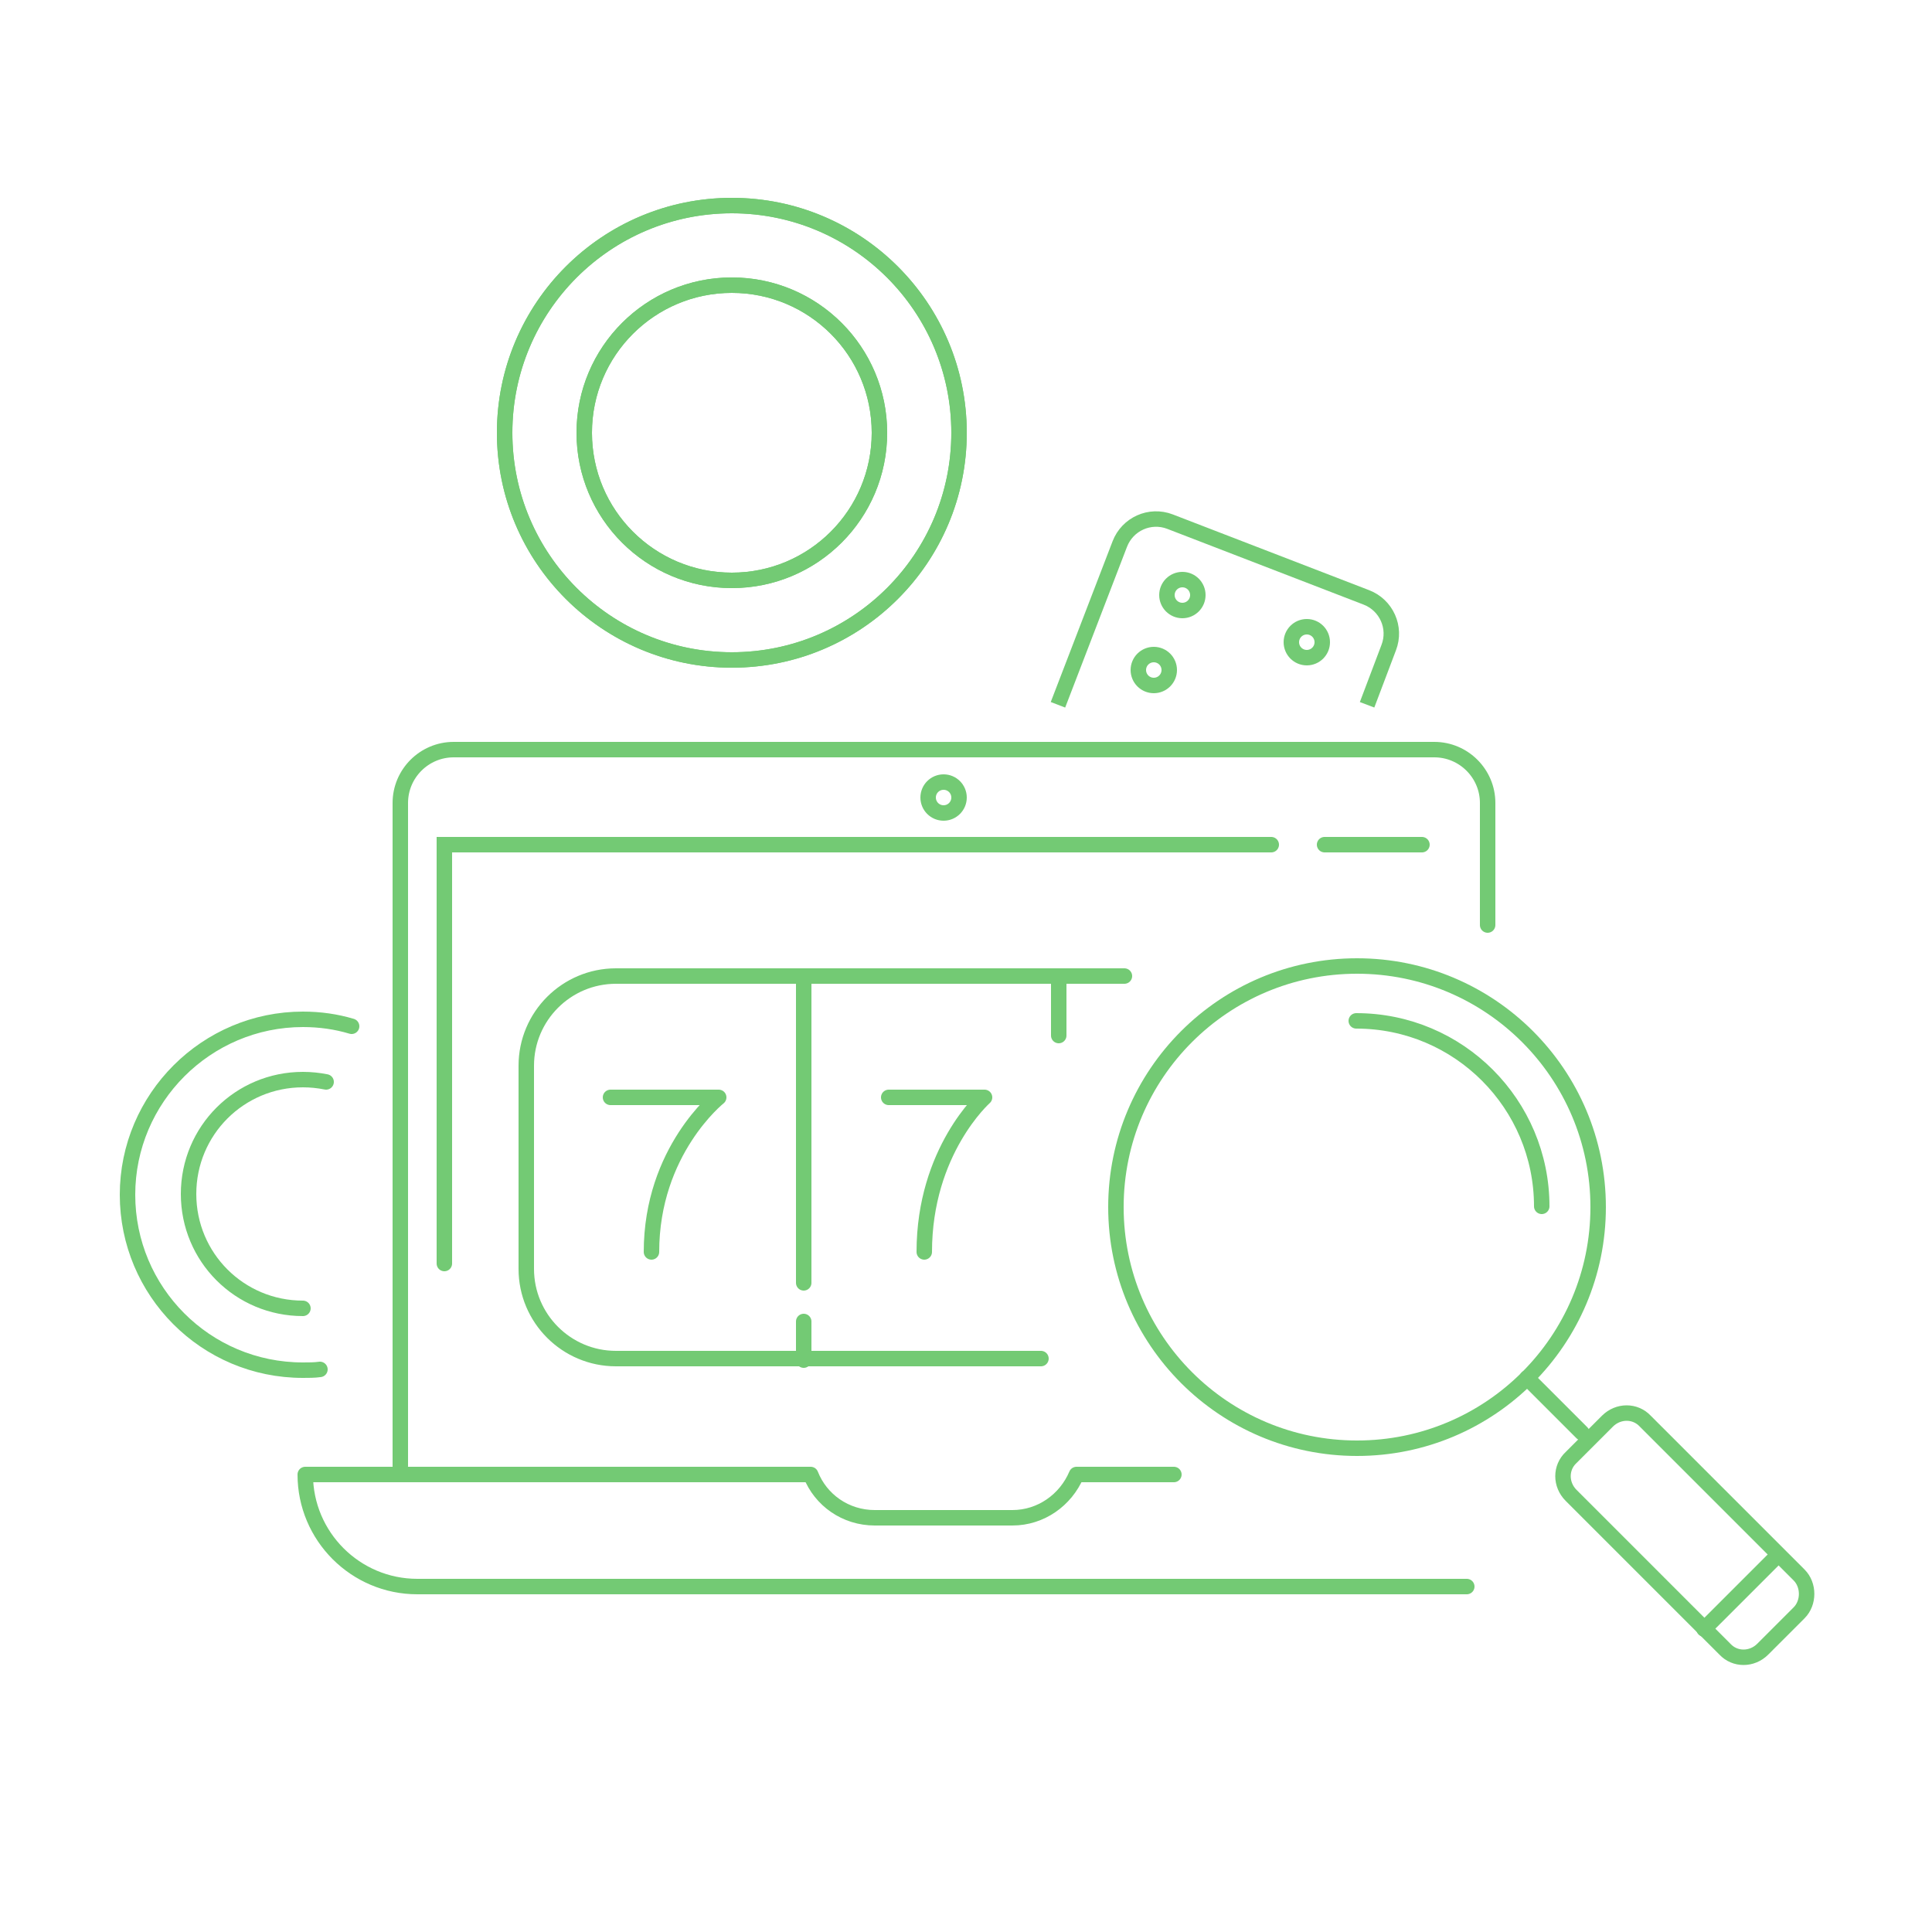 <svg id="Layer_1" xmlns="http://www.w3.org/2000/svg" viewBox="0 0 250 250"><style>.st0{fill:none;stroke:#73ca74;stroke-width:2;stroke-linejoin:round;stroke-miterlimit:10}.st0,.st1{stroke-linecap:round}.st1,.st2{fill:none;stroke:#73ca74;stroke-width:2;stroke-miterlimit:10}</style><g id="XMLID_1904_"><g id="XMLID_161_"><circle id="XMLID_163_" class="st0" cx="94.7" cy="56" r="29.4"/><circle id="XMLID_162_" class="st0" cx="94.7" cy="56" r="19.1"/></g><g id="XMLID_261_"><g id="XMLID_7_"><g id="XMLID_482_"><g id="XMLID_387_"><circle id="XMLID_392_" class="st0" cx="175.6" cy="156.2" r="31.2"/><path id="XMLID_391_" class="st0" d="M232.8 208.7l-4.7 4.7c-1.4 1.4-3.6 1.4-4.9 0l-19.9-19.9c-1.4-1.4-1.4-3.6 0-4.9l4.7-4.7c1.4-1.4 3.6-1.4 4.9 0l19.9 19.9c1.3 1.3 1.3 3.6 0 4.9z"/><path id="XMLID_390_" class="st0" d="M197.6 178.3l7.1 7.1"/><path id="XMLID_389_" class="st0" d="M175.5 132.1c13.3 0 24 10.8 24 24"/><path id="XMLID_388_" class="st0" d="M220.5 210.8l9.6-9.6"/></g><g id="XMLID_421_"><path id="XMLID_429_" class="st0" d="M51.8 189.7v-85.8c0-3.8 3.1-6.9 6.9-6.9h126.9c3.8 0 6.9 3.1 6.9 6.9v15.8"/><path id="XMLID_428_" class="st0" d="M189.8 205.3H54c-8 0-14.5-6.5-14.5-14.5h65.4c1.3 3.3 4.5 5.6 8.3 5.6H131c3.7 0 6.9-2.3 8.3-5.6h12.6"/><circle id="XMLID_427_" class="st0" cx="122.1" cy="103.2" r="2"/><path id="XMLID_426_" class="st1" d="M57.5 163.5v-54.2h107"/><path id="XMLID_425_" class="st1" d="M171.4 109.3H184"/></g></g><g id="XMLID_573_"><path id="XMLID_10_" class="st1" d="M134.7 175.8h-55c-6.4 0-11.6-5.2-11.6-11.6v-26.3c0-6.4 5.2-11.6 11.6-11.6h65.8"/><path id="XMLID_580_" class="st1" d="M104 171v5"/><path id="XMLID_579_" class="st1" d="M104 127v39"/><path id="XMLID_578_" class="st1" d="M137 127v7"/><path id="XMLID_576_" class="st0" d="M79 142h14s-8.7 6.9-8.7 20"/><path id="XMLID_575_" class="st0" d="M115 142h12.4s-7.8 6.9-7.8 20"/></g></g><g id="XMLID_92_"><g id="XMLID_93_"><path id="XMLID_95_" class="st2" d="M136.9 91.2l8-20.8c1-2.6 3.9-3.9 6.5-2.9l25.4 9.8c2.6 1 3.9 3.9 2.9 6.5l-2.8 7.4"/><g id="XMLID_98_"><circle id="XMLID_101_" class="st2" cx="153" cy="77" r="2"/><circle id="XMLID_99_" class="st2" cx="149.3" cy="86.7" r="2"/></g><g id="XMLID_94_"><circle id="XMLID_97_" class="st2" cx="169.1" cy="83.1" r="2"/></g></g></g><g id="XMLID_153_"><circle id="XMLID_155_" class="st0" cx="94.7" cy="56" r="29.4"/><circle id="XMLID_154_" class="st0" cx="94.7" cy="56" r="19.1"/></g><g id="XMLID_171_"><path id="XMLID_173_" class="st0" d="M41.4 177.2c-.7.1-1.5.1-2.2.1-12.6 0-22.7-10.2-22.7-22.7s10.2-22.7 22.7-22.7c2.2 0 4.3.3 6.3.9"/><path id="XMLID_172_" class="st0" d="M39.2 169.3c-8.2 0-14.8-6.6-14.8-14.8 0-8.2 6.6-14.8 14.8-14.8 1 0 2 .1 3 .3"/></g></g></g></svg>